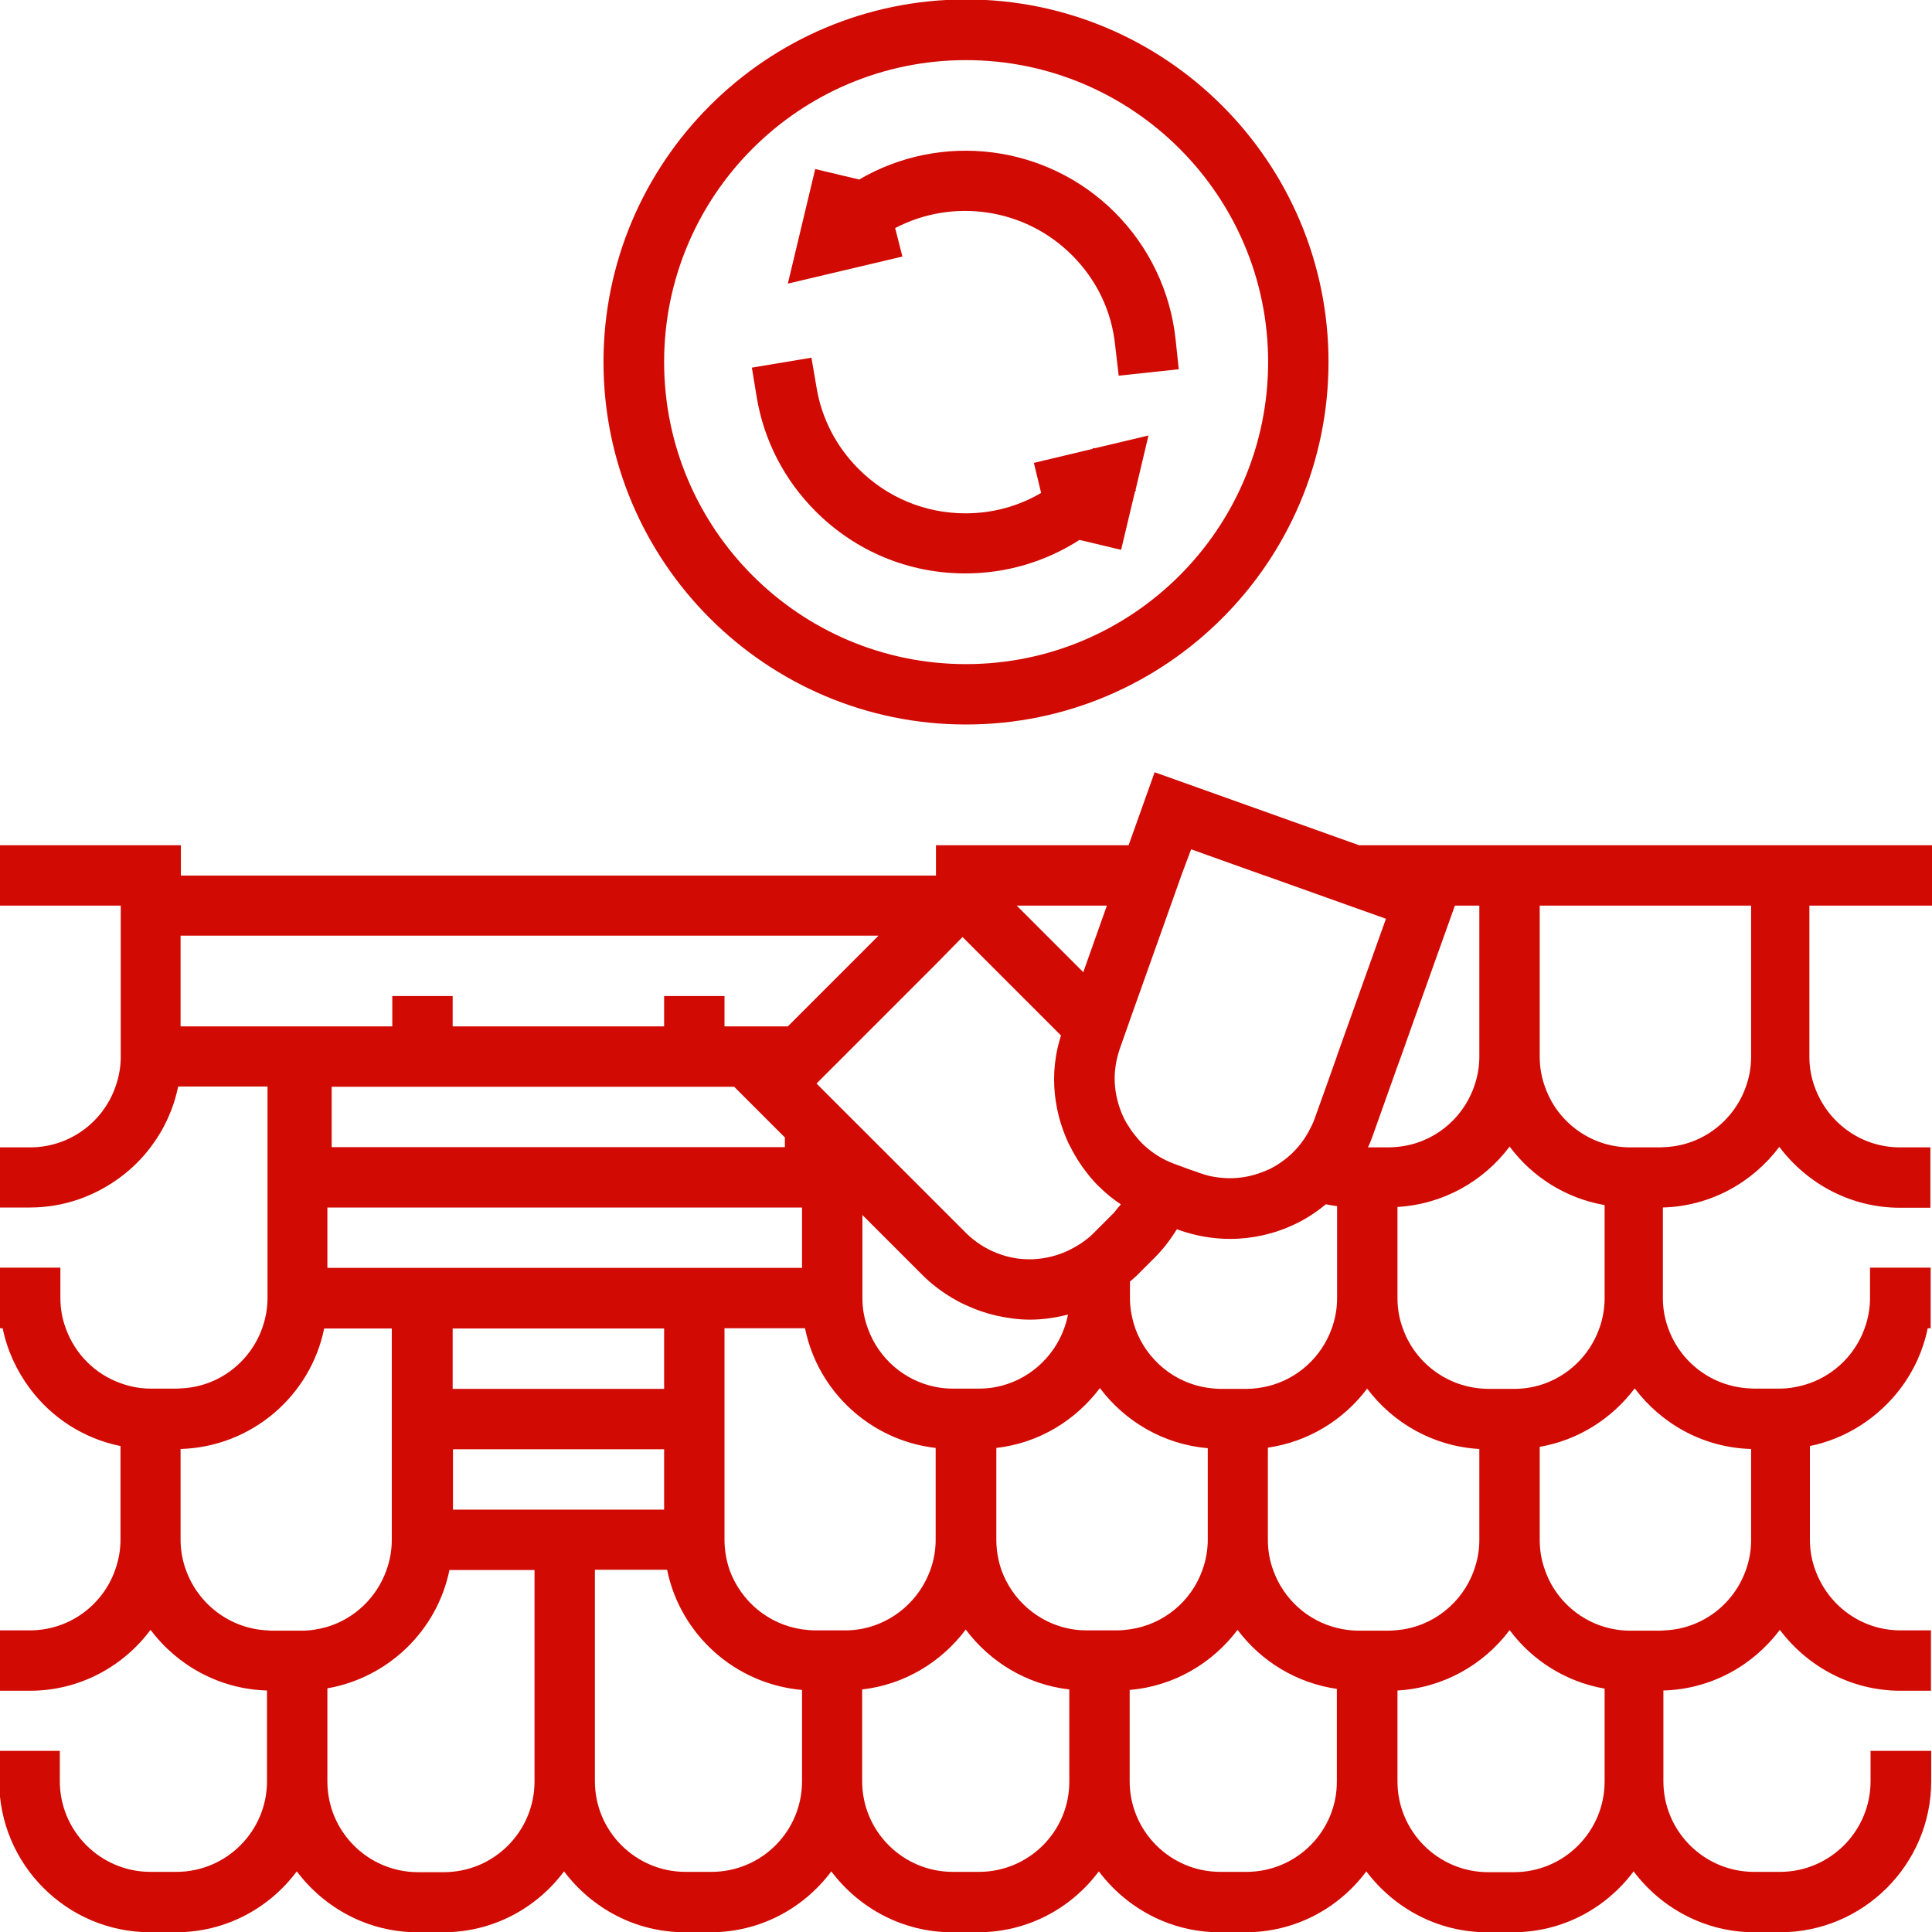 <?xml version="1.0" encoding="UTF-8"?> <svg xmlns="http://www.w3.org/2000/svg" xmlns:xlink="http://www.w3.org/1999/xlink" width="200" zoomAndPan="magnify" viewBox="0 0 150 150" height="200" preserveAspectRatio="xMidYMid meet" version="1.0"><path fill="#d10a03" d="M 75 56.25 C 90.52 56.25 103.145 43.625 103.145 28.105 C 103.145 12.582 90.52 -0.043 75 -0.043 C 59.48 -0.043 46.855 12.582 46.855 28.105 C 46.855 43.625 59.48 56.25 75 56.25 Z M 75 4.668 C 87.938 4.668 98.457 15.188 98.457 28.105 C 98.457 41.043 87.938 51.562 75 51.562 C 62.062 51.562 51.562 41.043 51.562 28.105 C 51.562 15.168 62.062 4.668 75 4.668 Z M 75 4.668 " fill-opacity="1" fill-rule="nonzero"></path><path fill="#d10a03" d="M 58.75 30.832 C 59.312 34.207 60.895 37.27 63.332 39.707 C 66.438 42.812 70.562 44.52 74.938 44.52 C 78.145 44.52 81.188 43.605 83.812 41.918 L 87.043 42.688 L 88.125 38.145 L 88.207 38.062 L 88.168 38.02 L 89.168 33.812 L 84.957 34.812 L 84.895 34.77 L 84.812 34.855 L 80.27 35.938 L 80.832 38.27 C 79.062 39.312 77.062 39.855 74.957 39.855 C 71.832 39.855 68.875 38.625 66.668 36.418 C 64.938 34.688 63.793 32.5 63.395 30.082 L 63 27.77 L 58.375 28.543 Z M 58.75 30.832 " fill-opacity="1" fill-rule="nonzero"></path><path fill="#d10a03" d="M 69.5 17.707 C 73.957 15.375 79.543 16.125 83.23 19.812 C 85.145 21.73 86.312 24.145 86.582 26.832 L 86.855 29.168 L 91.52 28.668 L 91.27 26.332 C 90.875 22.625 89.207 19.145 86.562 16.5 C 81.23 11.168 73.043 10.23 66.707 13.938 L 63.293 13.125 L 61.168 22.02 L 70.062 19.918 Z M 69.5 17.707 " fill-opacity="1" fill-rule="nonzero"></path><path fill="#d10a03" d="M 140.645 70.312 L 150.043 70.312 L 150.043 65.625 L 105.52 65.625 L 89.645 59.957 L 87.625 65.625 L 72.668 65.625 L 72.668 67.98 L 14.043 67.98 L 14.043 65.625 L -0.02 65.625 L -0.02 70.312 L 9.375 70.312 L 9.375 82.043 C 9.375 82.855 9.23 83.645 8.957 84.395 C 8 87.125 5.395 89.082 2.332 89.082 L -0.02 89.082 L -0.02 93.75 L 2.332 93.75 C 4.98 93.75 7.395 92.855 9.375 91.375 C 10.27 90.707 11.062 89.918 11.73 89.02 C 12.75 87.668 13.48 86.082 13.832 84.355 L 20.77 84.355 L 20.77 100.77 C 20.77 101.582 20.625 102.375 20.355 103.125 C 19.418 105.75 16.98 107.668 14.062 107.793 C 13.957 107.793 13.832 107.812 13.73 107.812 L 11.73 107.812 C 10.895 107.812 10.125 107.668 9.375 107.395 C 7.375 106.688 5.812 105.105 5.105 103.125 C 4.832 102.395 4.688 101.605 4.688 100.77 L 4.688 98.418 L -0.02 98.418 L -0.02 103.125 L 0.207 103.125 C 0.562 104.855 1.293 106.418 2.312 107.793 C 4 110.062 6.48 111.688 9.355 112.27 L 9.355 119.543 C 9.355 120.375 9.207 121.145 8.938 121.895 C 7.98 124.625 5.375 126.582 2.312 126.582 L -0.043 126.582 L -0.043 131.27 L 2.312 131.27 C 6.145 131.27 9.543 129.418 11.688 126.543 C 13.77 129.312 17.043 131.145 20.73 131.25 L 20.73 138.293 C 20.73 142.168 17.582 145.332 13.688 145.332 L 11.688 145.332 C 7.812 145.332 4.645 142.188 4.645 138.293 L 4.645 135.938 L -0.062 135.938 L -0.062 138.293 C -0.062 144.75 5.188 150.02 11.668 150.02 L 13.668 150.02 C 17.5 150.02 20.895 148.168 23.043 145.293 C 25.188 148.145 28.582 150.02 32.418 150.02 L 34.418 150.02 C 38.25 150.02 41.645 148.168 43.793 145.293 C 45.938 148.145 49.332 150.02 53.168 150.02 L 55.168 150.02 C 59 150.02 62.395 148.168 64.543 145.293 C 66.688 148.145 70.082 150.02 73.918 150.02 L 75.938 150.02 C 79.77 150.02 83.168 148.168 85.312 145.293 C 87.457 148.145 90.855 150.02 94.688 150.02 L 96.707 150.02 C 100.543 150.02 103.938 148.168 106.082 145.293 C 108.23 148.145 111.625 150.02 115.457 150.02 L 117.457 150.02 C 121.293 150.02 124.688 148.168 126.832 145.293 C 128.98 148.145 132.375 150.02 136.207 150.02 L 138.207 150.02 C 144.668 150.02 149.938 144.75 149.938 138.293 L 149.938 135.938 L 145.23 135.938 L 145.23 138.293 C 145.23 142.168 142.082 145.332 138.188 145.332 L 136.188 145.332 C 132.312 145.332 129.145 142.188 129.145 138.293 L 129.145 131.25 C 132.855 131.145 136.105 129.312 138.188 126.543 C 140.332 129.395 143.73 131.27 147.562 131.27 L 149.918 131.27 L 149.918 126.582 L 147.562 126.582 C 144.5 126.582 141.918 124.625 140.938 121.895 C 140.668 121.168 140.52 120.375 140.52 119.543 L 140.52 112.27 C 143.375 111.688 145.855 110.043 147.562 107.793 C 148.582 106.438 149.312 104.855 149.668 103.125 L 149.895 103.125 L 149.895 98.418 L 145.188 98.418 L 145.188 100.77 C 145.188 101.582 145.043 102.375 144.77 103.125 C 144.062 105.125 142.48 106.688 140.5 107.395 C 139.77 107.645 138.98 107.812 138.145 107.812 L 136.145 107.812 C 136.043 107.812 135.918 107.793 135.812 107.793 C 132.895 107.645 130.457 105.75 129.52 103.125 C 129.25 102.395 129.105 101.605 129.105 100.77 L 129.105 93.75 C 132.812 93.645 136.062 91.812 138.145 89.043 C 140.293 91.895 143.688 93.77 147.52 93.77 L 149.875 93.77 L 149.875 89.082 L 147.52 89.082 C 144.457 89.082 141.875 87.125 140.895 84.395 C 140.625 83.668 140.48 82.875 140.48 82.043 L 140.48 70.312 Z M 135.957 82.043 C 135.957 82.855 135.812 83.645 135.543 84.395 C 134.605 87.02 132.168 88.938 129.25 89.062 C 129.145 89.062 129.02 89.082 128.918 89.082 L 126.582 89.082 C 125.875 89.082 125.207 88.98 124.562 88.793 C 122.418 88.145 120.688 86.5 119.957 84.395 C 119.688 83.668 119.543 82.875 119.543 82.043 L 119.543 70.312 L 135.957 70.312 Z M 135.957 117.207 L 135.957 119.562 C 135.957 120.395 135.812 121.168 135.543 121.918 C 134.605 124.543 132.168 126.457 129.25 126.582 C 129.145 126.582 129.02 126.605 128.918 126.605 L 126.582 126.605 C 125.875 126.605 125.207 126.5 124.562 126.312 C 122.418 125.668 120.688 124.02 119.957 121.918 C 119.688 121.188 119.543 120.395 119.543 119.562 L 119.543 112.332 C 122.543 111.812 125.145 110.145 126.918 107.793 C 129 110.562 132.27 112.395 135.957 112.5 Z M 124.582 138.312 C 124.582 142.188 121.438 145.355 117.543 145.355 L 115.543 145.355 C 111.668 145.355 108.5 142.207 108.5 138.312 L 108.5 131.25 C 112.062 131.043 115.188 129.25 117.207 126.562 C 118.957 128.918 121.582 130.582 124.582 131.105 Z M 96.77 145.332 L 94.75 145.332 C 90.875 145.332 87.707 142.188 87.707 138.293 L 87.707 131.207 C 91.125 130.918 94.125 129.145 96.082 126.543 C 97.918 128.98 100.645 130.668 103.793 131.125 L 103.793 138.293 C 103.812 142.188 100.645 145.332 96.77 145.332 Z M 76 145.332 L 73.98 145.332 C 70.105 145.332 66.938 142.188 66.938 138.293 L 66.938 131.168 C 70.23 130.793 73.082 129.043 74.98 126.52 C 76.875 129.043 79.73 130.793 83.02 131.168 L 83.02 138.293 C 83.043 142.188 79.875 145.332 76 145.332 Z M 55.23 145.332 L 53.23 145.332 C 49.355 145.332 46.188 142.188 46.188 138.293 L 46.188 121.875 L 51.793 121.875 C 52.812 126.895 57.062 130.75 62.27 131.207 L 62.27 138.293 C 62.27 142.188 59.125 145.332 55.23 145.332 Z M 41.5 138.312 C 41.5 142.188 38.355 145.355 34.457 145.355 L 32.457 145.355 C 28.582 145.355 25.418 142.207 25.418 138.312 L 25.418 131.082 C 30.168 130.25 33.938 126.582 34.895 121.895 L 41.5 121.895 Z M 14.438 121.895 C 14.168 121.168 14.02 120.375 14.02 119.543 L 14.02 112.5 C 19.543 112.332 24.105 108.375 25.168 103.145 L 30.418 103.145 L 30.418 119.562 C 30.418 120.395 30.27 121.168 30 121.918 C 29.25 124.02 27.543 125.668 25.395 126.312 C 24.75 126.5 24.082 126.605 23.395 126.605 L 21.062 126.605 C 20.957 126.605 20.832 126.582 20.73 126.582 C 17.832 126.438 15.375 124.52 14.438 121.895 Z M 14.043 72.645 L 68.207 72.645 L 61.168 79.688 L 56.25 79.688 L 56.25 77.332 L 51.562 77.332 L 51.562 79.688 L 35.145 79.688 L 35.145 77.332 L 30.457 77.332 L 30.457 79.688 L 14.02 79.688 L 14.02 72.645 Z M 85.938 70.312 L 84.105 75.48 L 78.938 70.312 Z M 114.855 70.312 L 114.855 82.043 C 114.855 82.855 114.707 83.645 114.438 84.395 C 113.543 86.918 111.25 88.793 108.48 89.043 C 108.25 89.062 108.043 89.082 107.812 89.082 L 106.207 89.082 C 106.312 88.855 106.418 88.625 106.5 88.395 L 108.48 82.832 L 108.77 82.043 L 109.605 79.688 L 112.957 70.312 Z M 74.73 72.75 L 82.375 80.395 C 82.207 80.938 82.062 81.5 81.98 82.043 C 81.855 82.812 81.812 83.605 81.855 84.395 C 81.938 85.895 82.312 87.395 82.98 88.812 C 83 88.855 83.02 88.875 83.043 88.918 C 83.043 88.938 83.062 88.957 83.062 88.957 C 83.5 89.855 84.062 90.688 84.688 91.438 C 84.895 91.688 85.125 91.938 85.375 92.168 C 85.875 92.668 86.418 93.105 87.02 93.5 C 86.957 93.605 86.875 93.688 86.793 93.77 C 86.645 93.957 86.52 94.145 86.332 94.312 L 85.375 95.27 L 84.918 95.73 C 84.355 96.293 83.707 96.707 83.043 97.043 C 81.25 97.918 79.188 98.02 77.355 97.27 C 76.5 96.938 75.707 96.418 75 95.73 C 75 95.73 74.98 95.707 74.98 95.707 L 66.98 87.707 L 65.645 86.375 L 63.395 84.125 L 64.645 82.875 L 65.48 82.043 L 65.645 81.875 L 72.688 74.832 Z M 114.855 117.207 L 114.855 119.562 C 114.855 120.395 114.707 121.168 114.438 121.918 C 113.543 124.438 111.25 126.312 108.48 126.562 C 108.25 126.582 108.043 126.605 107.812 126.605 L 105.48 126.605 C 104.895 126.605 104.332 126.52 103.812 126.395 C 101.5 125.832 99.645 124.125 98.855 121.918 C 98.582 121.188 98.438 120.395 98.438 119.562 L 98.438 112.395 C 101.582 111.938 104.312 110.25 106.145 107.812 C 108.168 110.5 111.293 112.293 114.855 112.5 Z M 56.25 119.543 L 56.25 103.125 L 62.5 103.125 C 63.5 108.043 67.582 111.832 72.645 112.418 L 72.645 119.543 C 72.645 120.375 72.5 121.145 72.23 121.895 C 71.395 124.207 69.395 125.98 66.938 126.457 C 66.5 126.543 66.062 126.582 65.605 126.582 L 63.27 126.582 C 62.938 126.582 62.605 126.543 62.27 126.5 C 59.668 126.125 57.52 124.312 56.645 121.895 C 56.395 121.168 56.25 120.375 56.25 119.543 Z M 51.562 107.832 L 35.145 107.832 L 35.145 103.145 L 51.562 103.145 Z M 35.145 112.52 L 51.562 112.52 L 51.562 117.207 L 35.168 117.207 L 35.168 112.52 Z M 66.957 100.793 L 66.957 94.332 L 71.645 99.02 C 71.957 99.332 72.293 99.625 72.645 99.895 C 73.062 100.23 73.48 100.5 73.918 100.77 C 74.27 100.98 74.625 101.168 75 101.332 C 75.75 101.688 76.543 101.957 77.355 102.145 C 78.207 102.332 79.082 102.457 79.957 102.457 C 80.957 102.457 81.957 102.312 82.918 102.062 C 82.855 102.418 82.75 102.77 82.625 103.125 C 81.793 105.438 79.793 107.207 77.332 107.688 C 76.895 107.77 76.457 107.812 76 107.812 L 74 107.812 C 73.543 107.812 73.105 107.77 72.668 107.688 C 70.207 107.207 68.207 105.457 67.375 103.125 C 67.105 102.395 66.957 101.625 66.957 100.793 Z M 57 84.375 L 60.938 88.312 L 60.938 89.062 L 25.75 89.062 L 25.75 84.375 Z M 77.355 119.543 L 77.355 112.418 C 80.645 112.043 83.5 110.293 85.395 107.77 C 87.355 110.375 90.355 112.145 93.77 112.438 L 93.77 119.543 C 93.77 120.375 93.625 121.145 93.355 121.895 C 92.5 124.312 90.355 126.125 87.73 126.5 C 87.395 126.543 87.062 126.582 86.73 126.582 L 84.375 126.582 C 83.918 126.582 83.48 126.543 83.043 126.457 C 80.582 125.98 78.582 124.207 77.75 121.895 C 77.5 121.168 77.355 120.375 77.355 119.543 Z M 103.812 100.793 C 103.812 101.605 103.668 102.395 103.395 103.145 C 102.605 105.355 100.75 107.062 98.438 107.625 C 97.895 107.75 97.332 107.832 96.77 107.832 L 94.77 107.832 C 94.438 107.832 94.105 107.793 93.77 107.75 C 91.168 107.375 89.02 105.562 88.145 103.145 C 87.895 102.418 87.73 101.625 87.73 100.793 L 87.73 99.5 C 87.895 99.355 88.082 99.207 88.25 99.043 L 88.832 98.457 L 89.668 97.625 C 90.332 96.957 90.895 96.207 91.375 95.438 L 91.543 95.5 C 92.832 95.957 94.168 96.188 95.5 96.188 C 97.207 96.188 98.918 95.812 100.5 95.062 C 101.395 94.645 102.207 94.105 102.938 93.5 C 103.23 93.562 103.52 93.605 103.812 93.645 Z M 92.48 65.938 L 93.75 66.395 L 98.125 67.957 L 98.438 68.062 L 104.688 70.293 L 107.605 71.332 L 104.625 79.668 L 103.793 82 L 103.793 82.02 L 102.957 84.375 L 102.082 86.812 C 101.957 87.188 101.77 87.543 101.582 87.895 C 100.875 89.168 99.812 90.168 98.48 90.812 C 98.48 90.812 98.457 90.812 98.457 90.812 C 98.293 90.895 98.125 90.957 97.957 91.02 C 96.645 91.52 95.25 91.605 93.875 91.293 C 93.645 91.23 93.395 91.168 93.168 91.082 C 93.145 91.082 93.125 91.062 93.105 91.062 L 92.957 91 L 92.457 90.832 L 91.207 90.375 C 90.23 90.02 89.395 89.48 88.668 88.77 C 88.543 88.645 88.418 88.5 88.312 88.375 C 88.105 88.125 87.895 87.875 87.73 87.605 C 87.543 87.332 87.375 87.062 87.23 86.75 C 86.918 86.082 86.707 85.375 86.605 84.645 C 86.48 83.77 86.543 82.875 86.77 82 C 86.812 81.855 86.855 81.707 86.895 81.562 C 86.918 81.5 86.938 81.438 86.957 81.375 L 87.562 79.668 L 87.75 79.125 L 90.895 70.293 L 91.73 67.938 Z M 25.418 93.75 L 62.27 93.75 L 62.27 98.438 L 25.418 98.438 Z M 124.582 100.793 C 124.582 101.605 124.438 102.395 124.168 103.145 C 123.418 105.25 121.707 106.895 119.562 107.543 C 118.918 107.73 118.25 107.832 117.543 107.832 L 115.543 107.832 C 115.312 107.832 115.082 107.812 114.875 107.793 C 112.105 107.52 109.812 105.668 108.918 103.145 C 108.645 102.418 108.5 101.625 108.5 100.793 L 108.5 93.707 C 112.062 93.5 115.188 91.707 117.207 89.02 C 118.957 91.375 121.582 93.043 124.582 93.562 Z M 124.582 100.793 " fill-opacity="1" fill-rule="nonzero"></path></svg> 